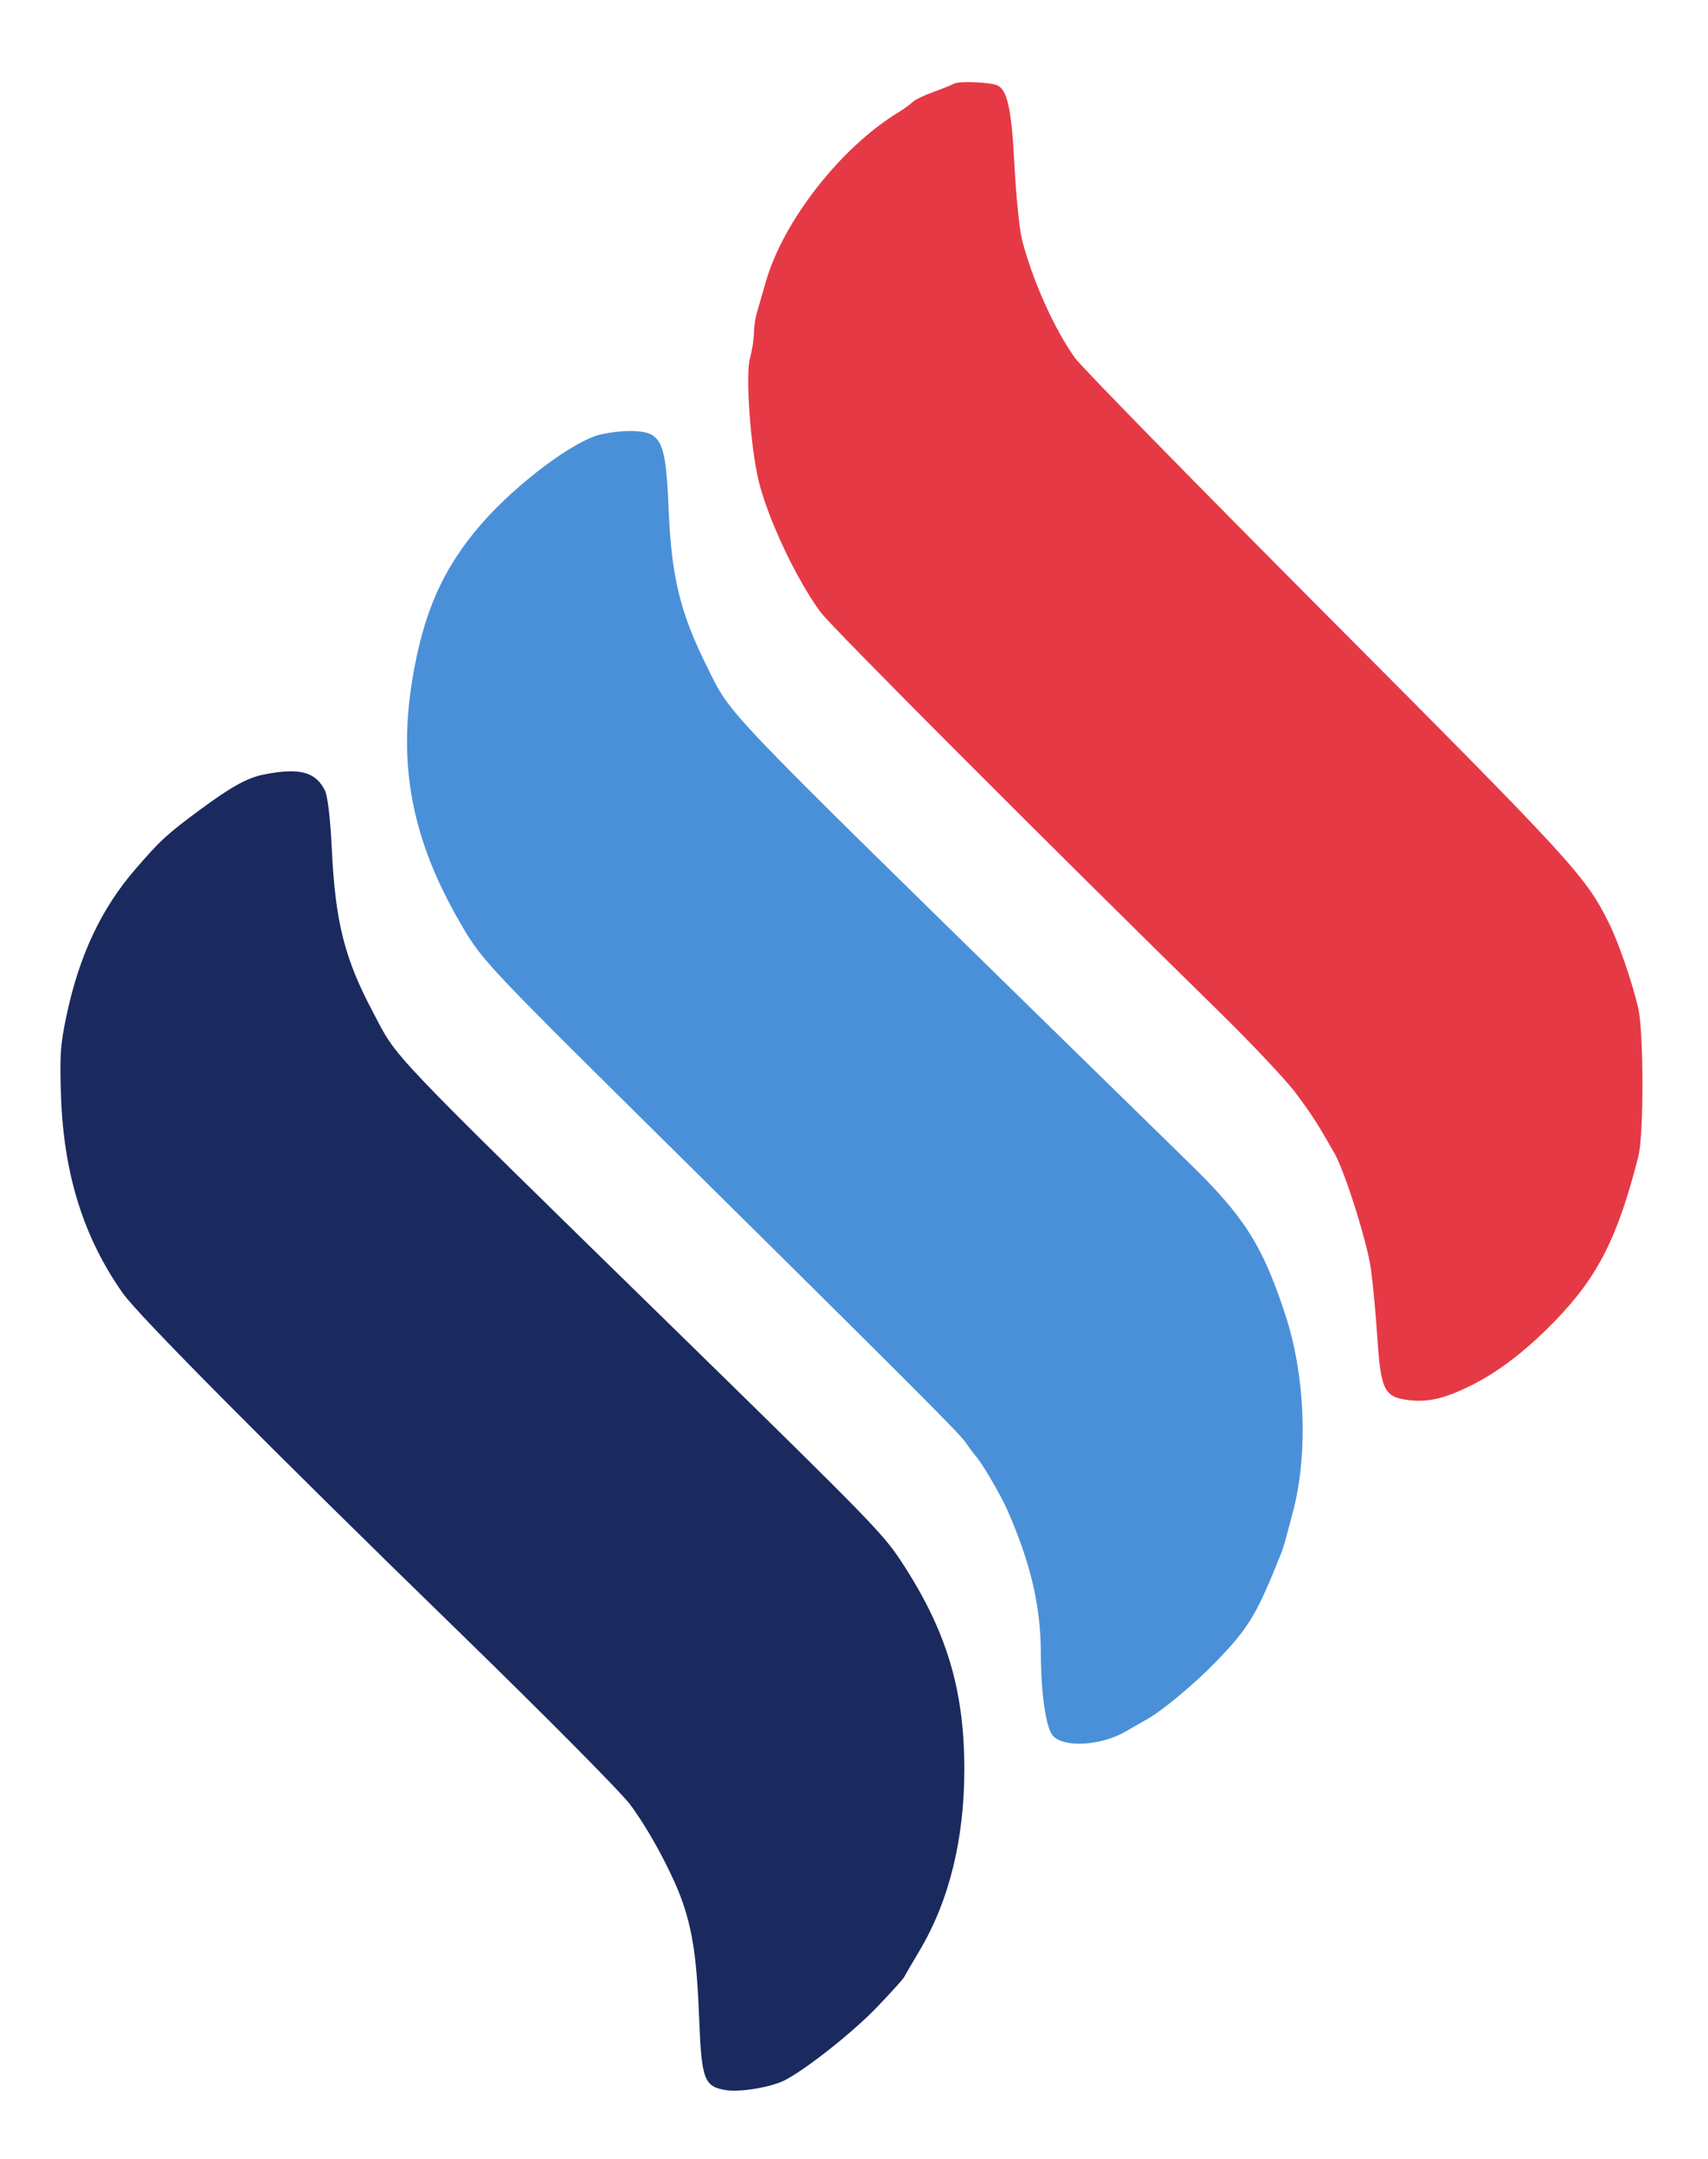 <svg id="svg" version="1.1" width="512" height="647" xmlns="http://www.w3.org/2000/svg">
  <!-- Top wave - Red #E63946 -->
  <path d="M286.000 25.059 C 285.175 25.512,282.316 26.663,279.646 27.617 C 276.976 28.571,274.229 29.914,273.541 30.602 C 272.852 31.290,270.940 32.674,269.292 33.677 C 252.015 44.184,234.730 66.297,229.543 84.527 C 228.609 87.812,227.429 91.882,226.922 93.571 C 226.415 95.260,226.000 98.066,226.000 99.807 C 226.000 101.547,225.459 104.994,224.798 107.466 C 223.445 112.524,224.968 133.947,227.396 144.000 C 230.163 155.462,238.741 173.655,246.020 183.500 C 249.260 187.881,313.249 251.994,365.322 303.032 C 375.125 312.639,385.500 323.650,388.379 327.500 C 393.191 333.935,395.008 336.758,400.075 345.671 C 403.140 351.063,409.785 372.106,410.915 380.000 C 411.506 384.125,412.380 393.385,412.859 400.578 C 413.902 416.257,414.910 418.459,421.498 419.447 C 427.396 420.332,432.230 419.351,439.843 415.724 C 448.718 411.495,457.190 405.063,466.344 395.605 C 479.023 382.504,484.970 370.726,491.112 346.556 C 492.795 339.932,492.761 309.285,491.062 302.000 C 489.223 294.115,485.145 282.312,482.252 276.500 C 475.298 262.529,471.434 258.315,398.185 184.820 C 358.345 144.846,324.192 109.971,322.289 107.320 C 316.073 98.658,309.595 84.256,306.404 72.000 C 305.616 68.975,304.577 58.810,304.095 49.411 C 303.220 32.367,301.921 26.607,298.698 25.478 C 296.099 24.567,287.415 24.281,286.000 25.059" stroke="none" fill="#E63946" fill-rule="evenodd"/>
  
  <!-- Middle wave - Light Blue #4A90D9 -->
  <path d="M180.032 130.209 C 172.119 131.971,154.683 145.044,144.300 157.000 C 132.730 170.323,126.822 183.701,123.543 204.000 C 119.181 231.002,124.025 253.640,139.699 279.500 C 144.636 287.644,149.338 292.637,189.147 332.000 C 274.253 416.153,287.632 429.526,289.557 432.361 C 290.626 433.934,291.966 435.734,292.535 436.361 C 294.329 438.334,299.780 447.623,301.802 452.151 C 308.801 467.827,311.981 481.189,312.001 495.000 C 312.018 507.386,313.521 517.814,315.625 520.139 C 318.949 523.812,330.142 523.135,337.500 518.817 C 339.150 517.848,341.850 516.307,343.500 515.391 C 348.442 512.649,358.098 504.612,364.743 497.708 C 374.424 487.651,376.687 483.872,384.033 465.500 C 384.473 464.400,385.116 462.375,385.462 461.000 C 385.808 459.625,386.705 456.250,387.454 453.500 C 392.185 436.145,391.335 412.401,385.328 394.091 C 378.486 373.233,373.099 364.708,356.601 348.632 C 351.595 343.754,332.497 325.079,314.159 307.132 C 215.335 210.408,219.281 214.548,212.038 200.000 C 203.924 183.702,201.305 173.074,200.459 153.000 C 199.782 136.965,198.888 132.735,195.701 130.503 C 193.294 128.817,186.828 128.696,180.032 130.209" stroke="none" fill="#4A90D9" fill-rule="evenodd"/>
  
  <!-- Bottom wave - Dark Blue #1B2A5E -->
  <path d="M79.147 232.075 C 74.163 233.055,69.298 235.740,59.866 242.719 C 49.930 250.070,48.082 251.774,40.409 260.659 C 30.385 272.269,23.776 286.309,20.008 304.000 C 18.070 313.098,17.844 316.436,18.314 329.000 C 19.178 352.088,25.123 370.909,36.793 387.500 C 41.466 394.143,81.003 433.960,137.680 489.098 C 163.078 513.808,186.098 537.014,188.835 540.669 C 194.701 548.502,201.958 562.067,204.795 570.500 C 207.775 579.360,208.926 587.679,209.603 605.249 C 210.292 623.110,211.106 625.269,217.546 626.314 C 221.976 627.033,231.443 625.412,235.500 623.241 C 242.263 619.621,255.965 608.714,263.000 601.350 C 267.125 597.033,270.725 593.050,271.000 592.500 C 271.275 591.950,273.373 588.350,275.663 584.500 C 284.558 569.542,289.124 550.943,289.075 529.875 C 289.019 506.048,283.642 488.418,270.177 467.911 C 264.741 459.633,260.639 455.421,205.488 401.500 C 113.785 311.841,119.498 317.838,111.647 303.000 C 103.254 287.139,100.517 276.227,99.466 254.447 C 99.017 245.150,98.228 238.483,97.378 236.811 C 94.549 231.244,89.735 229.993,79.147 232.075" stroke="none" fill="#1B2A5E" fill-rule="evenodd"/>
</svg>